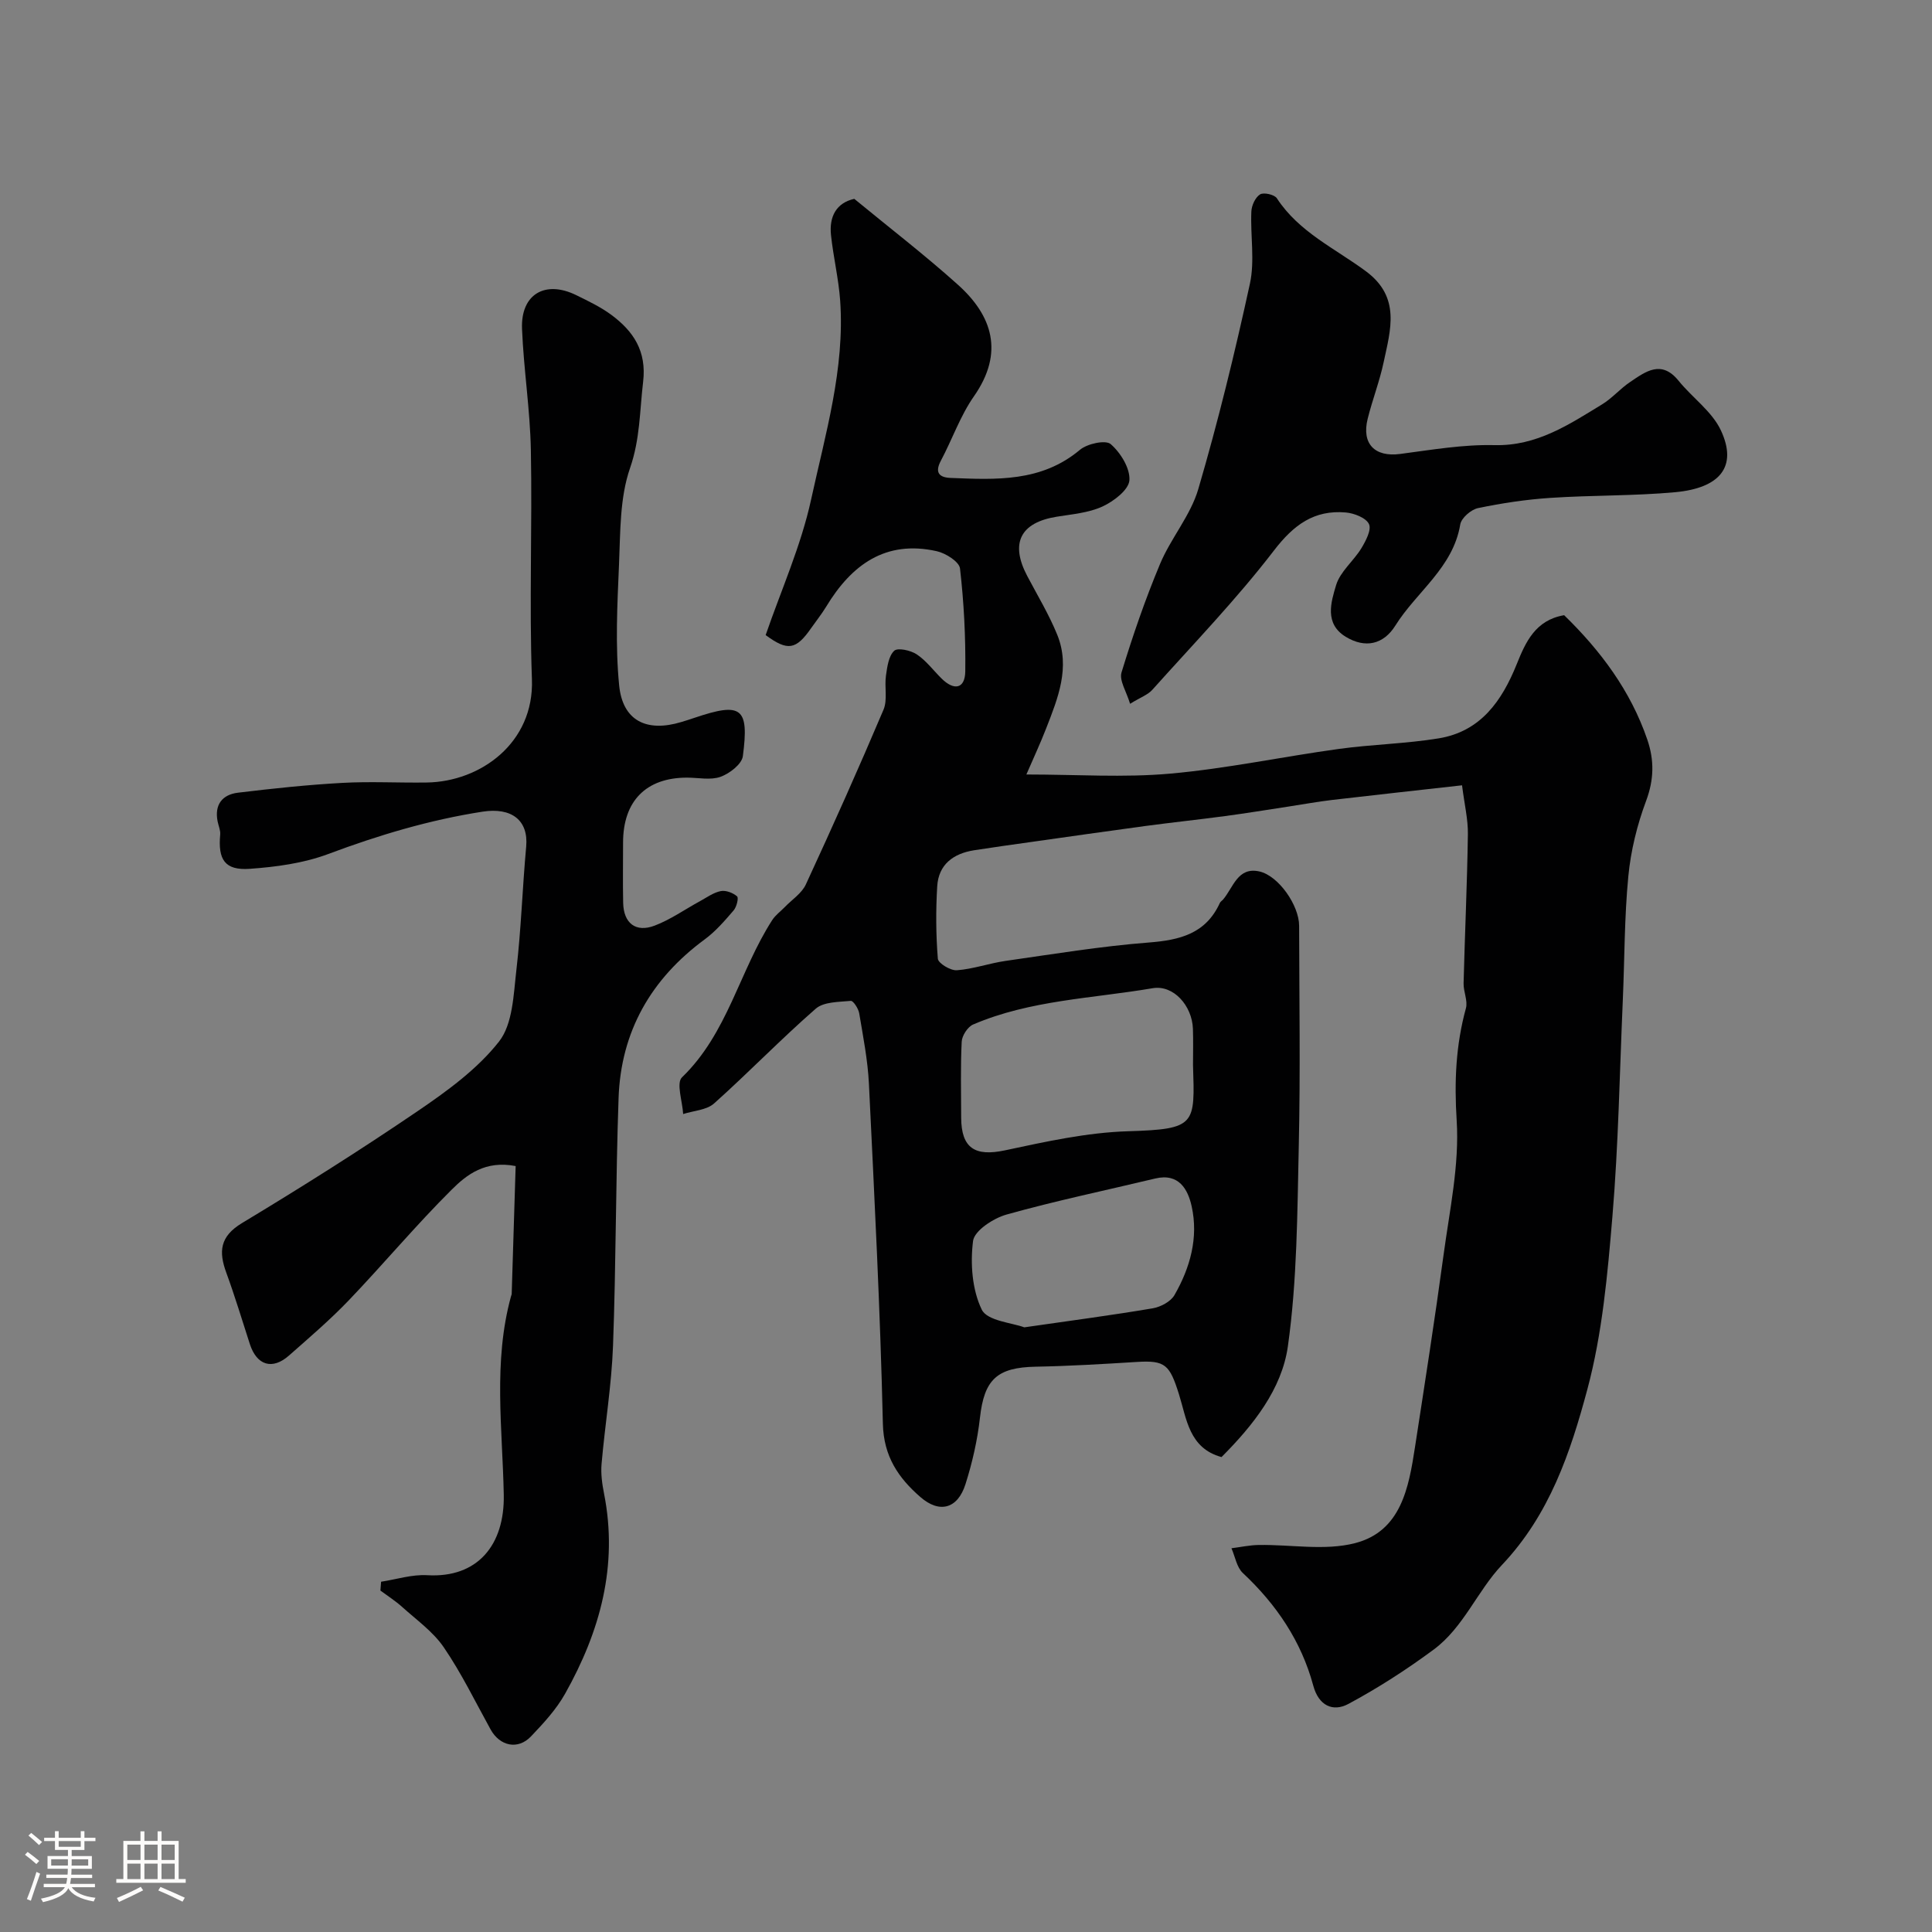 <svg enable-background="new 0 0 400 400" viewBox="0 0 400 400" xmlns="http://www.w3.org/2000/svg"><rect x="0" y="0" width="400" height="400" fill="#808080" stroke="none"/><path d="m5.17 384 .55-.58c.85.61 1.65 1.24 2.4 1.87l-.59.64c-.83-.73-1.62-1.38-2.36-1.93m1.22 9.53-.82-.34c.71-1.76 1.37-3.64 1.98-5.63.24.13.5.25.76.36-.6 1.67-1.24 3.54-1.92 5.61m-.5-13.5.57-.54c.56.44 1.31 1.06 2.26 1.87l-.64.64c-.68-.66-1.41-1.32-2.19-1.97m3.25.46h2.24v-1.36h.77v1.36h4.57v-1.36h.76v1.36h2.28v.69h-2.28v1.84h-2.64v1.26h4.18v2.64h-4.21c0 .45-.02.86-.05 1.21h4.32v.69h-4.38c-.04.34-.1.75-.19 1.22h5.15v.69h-4.82c.87 1.19 2.51 1.92 4.93 2.19-.17.31-.3.57-.37.76-2.77-.49-4.52-1.41-5.26-2.76-.56 1.26-2.3 2.23-5.24 2.9-.12-.24-.26-.48-.43-.72 2.73-.55 4.38-1.34 4.96-2.38h-4.38v-.69h4.65c.1-.38.17-.79.21-1.22h-4.32v-.69h4.4c.03-.34.05-.75.05-1.21h-4.2v-2.64h4.23v-1.26h-2.69v-1.84h-2.24zm1.46 4.46v1.29h3.45c.01-.4.02-.57.01-.53v-.32-.45h-3.46zm1.55-2.59h4.57v-1.19h-4.57zm6.11 2.59h-3.42v.77c-.01.19-.01.37-.02.53h3.44v-1.29z" fill="#fcfbfa"/><path d="m32.63 379.16h.82v1.98h3.54v7.89h1.46v.78h-14.37v-.78h1.46v-7.89h3.54v-1.98h.82v1.98h2.73zm-3.49 11.48.5.73c-1.61.82-3.28 1.63-5 2.41-.13-.27-.28-.55-.44-.82 1.75-.72 3.4-1.49 4.94-2.32m-2.78-5.55h2.73v-3.18h-2.73zm0 3.95h2.73v-3.2h-2.73zm3.54-3.95h2.73v-3.18h-2.73zm0 3.95h2.73v-3.2h-2.73zm7.89 4.68c-1.84-.92-3.51-1.7-5.02-2.32l.45-.73c1.89.8 3.57 1.55 5.04 2.23zm-1.62-11.81h-2.73v3.18h2.73zm-2.73 7.13h2.73v-3.2h-2.73z" fill="#fcfbfa"/><g fill="#010102"><path d="m158.52 131.49c3.21-9.33 7.32-18.47 9.41-28.06 2.94-13.53 7-27.04 6.02-41.16-.32-4.55-1.42-9.04-1.9-13.59-.41-3.88 1.13-6.69 4.82-7.51 7.34 6.04 14.65 11.66 21.49 17.81 7.04 6.33 9.64 13.99 3.27 23.09-2.83 4.05-4.49 8.92-6.84 13.33-1.33 2.5-.27 3.46 2.02 3.55 9.4.37 18.78.89 26.78-5.82 1.52-1.28 5.32-2.1 6.37-1.18 2.05 1.78 4.05 5.02 3.87 7.5-.15 1.98-3.26 4.35-5.58 5.42-2.88 1.32-6.27 1.59-9.47 2.11-7.53 1.21-9.68 5.47-6.11 12.26 2.13 4.04 4.51 7.97 6.22 12.18 2.75 6.77.14 13.14-2.3 19.4-1.22 3.14-2.65 6.2-4.09 9.53 10.4 0 20.16.68 29.79-.18 11.69-1.04 23.25-3.51 34.89-5.11 6.86-.95 13.85-1.07 20.68-2.19 8.68-1.42 13.09-7.73 16.17-15.38 1.82-4.52 3.84-9.11 9.81-10.12 7.5 7.3 13.74 15.59 17.22 25.76 1.46 4.28 1.39 8.28-.25 12.68-1.86 4.97-3.17 10.31-3.68 15.59-.83 8.55-.77 17.19-1.15 25.79-.65 14.87-.9 29.77-2.14 44.59-1.01 12.04-2.09 24.29-5.2 35.89-3.49 13.01-7.79 25.9-17.7 36.36-5.06 5.34-7.94 12.94-14.13 17.51-5.6 4.14-11.51 7.95-17.64 11.24-3.23 1.73-6.16.34-7.27-3.78-2.49-9.22-7.63-16.81-14.58-23.32-1.27-1.19-1.6-3.39-2.36-5.13 1.9-.24 3.8-.66 5.71-.68 6.65-.1 13.64 1.23 19.88-.38 9.52-2.46 11.12-11.47 12.41-19.89 2.04-13.24 4.11-26.48 5.91-39.76 1.25-9.26 3.3-18.65 2.72-27.84-.51-8.04-.19-15.58 1.91-23.24.43-1.56-.52-3.45-.48-5.17.26-10.29.74-20.58.89-30.87.05-3.06-.71-6.14-1.21-10.13-9.07 1.02-17.99 1.99-26.89 3.03-3.07.36-6.12.93-9.17 1.39-4.34.66-8.66 1.37-13.01 1.95-5.51.74-11.04 1.32-16.54 2.06-7.94 1.07-15.86 2.21-23.79 3.33-3.88.55-7.76 1.08-11.64 1.69-4.29.68-7.34 2.94-7.62 7.46-.3 4.99-.27 10.02.13 14.99.08.95 2.63 2.49 3.94 2.39 3.38-.25 6.67-1.44 10.05-1.93 9.87-1.41 19.73-3.04 29.65-3.81 6.45-.5 11.83-1.81 14.74-8.18.13-.29.46-.48.68-.73 2.11-2.47 3.01-6.8 7.49-5.81 3.99.88 8.24 7.02 8.25 11.25.03 15.16.27 30.34-.07 45.49-.31 13.89-.33 27.89-2.26 41.59-1.25 8.86-7.17 16.34-13.74 22.92-6.74-1.84-7.22-7.95-8.8-12.98-1.94-6.16-2.83-7.09-8.79-6.71-6.95.43-13.92.85-20.88.98-8.02.15-10.66 2.66-11.54 10.56-.52 4.64-1.58 9.29-2.99 13.74-1.61 5.1-5.35 6.16-9.34 2.69-4.53-3.94-7.61-8.39-7.77-15.17-.54-23.48-1.75-46.94-2.89-70.41-.24-4.88-1.2-9.74-2.01-14.58-.16-.97-1.23-2.62-1.74-2.57-2.48.24-5.6.17-7.26 1.62-7.22 6.3-13.89 13.22-21.04 19.61-1.55 1.39-4.24 1.5-6.41 2.2-.14-2.6-1.47-6.42-.24-7.6 9.45-9.11 11.91-22.07 18.69-32.57.66-1.02 1.72-1.78 2.58-2.67 1.49-1.55 3.52-2.85 4.37-4.69 5.54-11.98 10.93-24.03 16.08-36.18.87-2.05.17-4.73.51-7.07.26-1.81.54-4.03 1.7-5.13.72-.69 3.41-.1 4.66.73 1.96 1.3 3.44 3.32 5.15 5.01 2.56 2.54 4.86 2.19 4.91-1.49.09-7.1-.28-14.24-1.09-21.29-.16-1.4-2.96-3.17-4.81-3.58-10.62-2.38-17.66 2.83-22.89 11.47-.93 1.53-2.05 2.93-3.08 4.4-3.18 4.58-4.88 4.86-9.46 1.5zm88.48 88.99c0-2.5.07-5-.02-7.5-.17-4.71-3.98-9.13-8.35-8.38-12.46 2.13-25.32 2.44-37.15 7.51-1.13.48-2.3 2.3-2.37 3.55-.26 5.23-.12 10.47-.11 15.71.02 6.38 2.88 8.11 9.05 6.8 8.44-1.8 17.02-3.71 25.59-3.96 14.04-.43 13.74-1.37 13.36-13.73zm-34.93 54.33c9.78-1.41 18.22-2.52 26.6-3.94 1.63-.28 3.7-1.38 4.48-2.72 3.26-5.66 5.01-11.91 3.57-18.4-.77-3.49-2.64-6.93-7.55-5.75-10.27 2.46-20.62 4.61-30.78 7.46-2.72.76-6.66 3.34-6.93 5.47-.59 4.67-.2 10.1 1.81 14.23 1.15 2.33 6.31 2.71 8.8 3.65z"/><path d="m78.9 327.48c3.19-.49 6.42-1.54 9.57-1.35 10.44.61 16.03-6.29 15.83-16.66-.26-13.66-2.23-27.52 1.5-41.08.04-.16.13-.32.14-.47.28-8.8.54-17.6.82-26.5-6.29-1.22-10.14 1.79-13.22 4.86-7.4 7.35-14.11 15.39-21.32 22.93-3.88 4.05-8.17 7.72-12.39 11.44-3.45 3.05-6.67 2.04-8.1-2.37-1.6-4.93-3.09-9.9-4.87-14.76-1.61-4.39-1.36-7.52 3.25-10.3 12.28-7.4 24.43-15.06 36.28-23.12 6.13-4.17 12.43-8.73 16.93-14.46 2.86-3.65 3-9.73 3.59-14.8.99-8.48 1.25-17.04 2.03-25.55.5-5.46-3.01-8.18-9.05-7.24-10.99 1.71-21.51 4.86-31.92 8.76-5.1 1.91-10.78 2.68-16.26 3.07-5.16.36-6.6-1.88-6.12-7.1.08-.87-.35-1.79-.53-2.69-.7-3.47.94-5.57 4.2-5.97 7.17-.87 14.37-1.63 21.58-2.03 5.84-.33 11.71.01 17.56-.08 11.08-.18 22.2-8.19 21.73-21.35-.57-15.81.08-31.66-.22-47.48-.16-8.37-1.49-16.71-1.83-25.09-.29-7.16 4.77-10.15 11.23-6.98 2.49 1.22 5.04 2.44 7.25 4.07 4.59 3.4 7.35 7.52 6.59 13.88-.71 5.99-.62 11.85-2.71 17.86-2.14 6.18-1.99 13.25-2.28 19.96-.36 8.34-.79 16.76.03 25.03.73 7.35 5.71 9.74 12.86 7.58.93-.28 1.86-.57 2.78-.89 9.69-3.27 11.3-2.13 9.97 7.96-.22 1.65-2.75 3.6-4.62 4.27-2.07.74-4.6.17-6.94.17-8.47 0-13.24 4.84-13.24 13.45 0 4.17-.07 8.33.02 12.5.1 4.19 2.6 6.18 6.52 4.69 3.29-1.25 6.25-3.36 9.38-5.06 1.41-.77 2.79-1.79 4.31-2.09 1.05-.21 2.53.36 3.37 1.09.37.32-.09 2.19-.71 2.91-1.84 2.14-3.73 4.34-5.99 6-11.12 8.19-17.35 19.07-17.83 32.85-.6 17.09-.52 34.2-1.15 51.28-.3 8.17-1.66 16.29-2.37 24.45-.18 2.02.11 4.14.51 6.16 2.96 14.93-.83 28.57-8.07 41.45-1.82 3.24-4.45 6.09-7.04 8.81-2.71 2.86-6.46 2.04-8.38-1.43-3.16-5.71-6.02-11.63-9.69-17-2.21-3.24-5.64-5.67-8.62-8.36-1.39-1.25-2.99-2.27-4.5-3.39.04-.61.09-1.22.14-1.83z"/><path d="m233.97 145.71c-.75-2.53-2.28-4.82-1.77-6.49 2.32-7.6 4.91-15.14 7.98-22.47 2.23-5.33 6.31-10.02 7.91-15.48 4.11-14.02 7.58-28.25 10.69-42.53 1.04-4.78.08-9.96.3-14.95.05-1.25.82-2.93 1.8-3.54.75-.47 2.98.03 3.48.8 4.57 7.02 12.09 10.4 18.46 15.13 7.21 5.35 5.08 12.1 3.65 18.81-.84 3.96-2.33 7.78-3.31 11.72-1.29 5.2 1.5 7.96 6.7 7.28 6.5-.85 13.06-1.99 19.56-1.83 8.78.21 15.41-4.26 22.29-8.45 2.08-1.27 3.73-3.24 5.76-4.6 3.22-2.17 6.49-4.7 10.07-.27 2.84 3.51 6.93 6.35 8.76 10.28 3.48 7.48-.17 11.93-9.5 12.79-8.56.78-17.2.6-25.78 1.17-5.04.33-10.08 1.09-15.02 2.12-1.44.3-3.45 2.05-3.67 3.38-1.49 8.97-9.05 13.92-13.43 20.93-2.46 3.94-6.25 4.78-10.28 2.33-4.45-2.71-3.06-7.16-1.99-10.71.85-2.8 3.61-4.97 5.22-7.61.92-1.52 2.14-3.84 1.58-5.02-.62-1.3-3.08-2.25-4.81-2.4-6.55-.56-10.78 2.56-14.87 7.89-7.75 10.09-16.65 19.31-25.16 28.81-.9 1.03-2.4 1.55-4.62 2.91z"/></g></svg>
